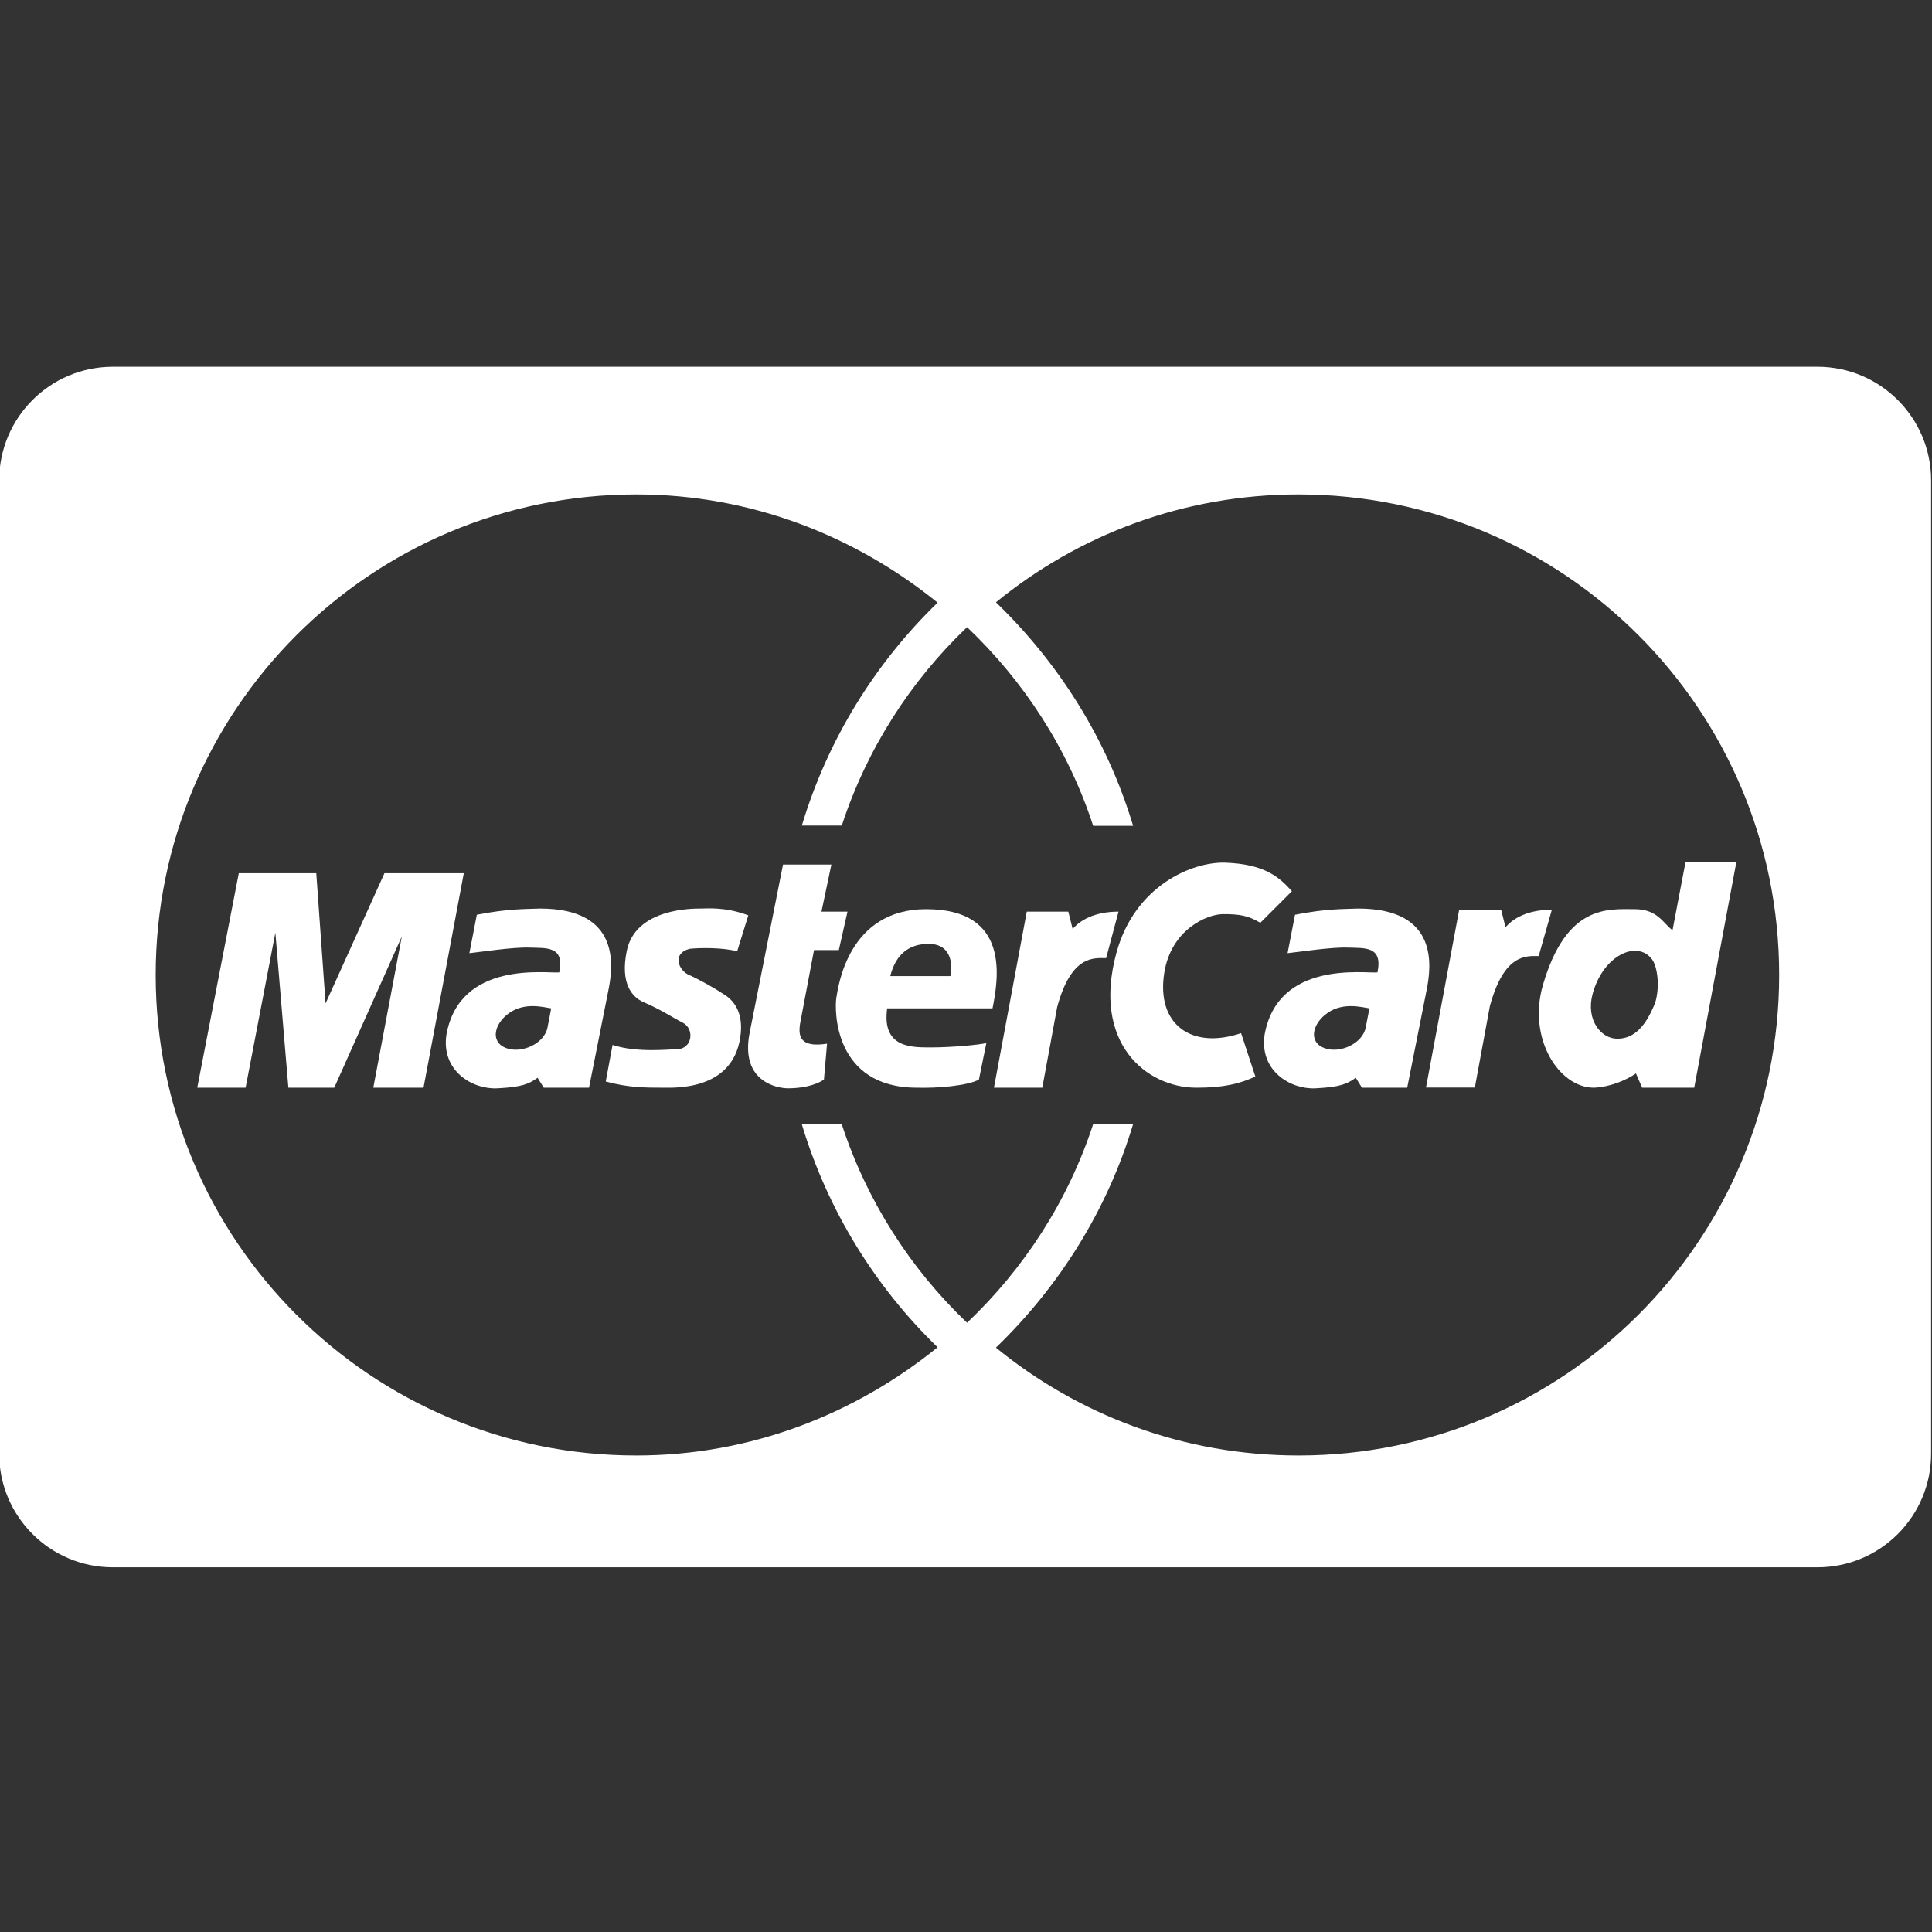 <?xml version="1.0" ?><!DOCTYPE svg  PUBLIC '-//W3C//DTD SVG 1.1//EN'  'http://www.w3.org/Graphics/SVG/1.1/DTD/svg11.dtd'><svg enable-background="new 0 0 512 512" height="512px" id="Layer_1" version="1.1" viewBox="0 0 512 512" width="512px" xml:space="preserve" xmlns="http://www.w3.org/2000/svg" xmlns:xlink="http://www.w3.org/1999/xlink"><rect x="0" y="0" width="512" height="512" fill="#333333" stroke="none"/><g><g><path d="M359.949,240.777c-3.942,0.164-8.377,0-16.756,1.644l-1.972,10.182c3.125-0.326,11.502-1.64,15.936-1.479    c4.438,0.165,9.365-0.491,7.885,6.572c-3.285,0.33-26.283-3.286-29.896,16.424c-1.48,9.696,6.898,14.621,13.469,14.292    c6.57-0.331,8.374-1.148,10.677-2.792l1.645,2.63h11.989l5.095-25.623C379.335,256.221,381.468,240.777,359.949,240.777z     M361.922,272.312c-0.828,4.279-6.895,7.004-11.004,5.422c-4.273-1.645-3.125-6.569,0.982-9.362    c4.108-2.792,8.871-1.482,11.009-1.148L361.922,272.312z" fill="#fff"/><path d="M324.139,242.255c4.27,0,6.57,0.327,9.854,2.299l8.38-8.378c-3.285-3.616-7.064-7.166-17.579-7.558    c-8.867-0.326-24.067,6.147-28.91,23.82c-6.572,23.981,7.884,35.811,21.191,35.811c7.064,0,11.334-0.985,15.607-2.96    l-3.778-11.494c-13.141,4.432-22.506-2.305-20.37-15.936C310.341,246.336,319.87,242.255,324.139,242.255z" fill="#fff"/><path d="M191.74,263.442c-2.463-1.639-6.57-3.939-9.198-5.092c-2.628-1.147-4.601-5.583,0.165-6.896    c2.955-0.331,9.033-0.331,12.649,0.656l2.954-9.529c-6.078-2.299-10.841-1.805-12.649-1.805c-1.806,0-17.189-0.189-19.547,11.169    c-1.806,8.704,1.382,12.309,4.435,13.634c4.93,2.137,7.724,4.107,10.351,5.422c3.251,1.62,2.655,7.062-1.644,7.062    c-1.973,0-10.514,0.985-16.92-1.152l-1.806,9.692c5.914,1.645,10.674,1.645,15.114,1.645c3.12,0,18.396,0.822,20.53-13.307    C197.218,268.051,194.203,264.92,191.74,263.442z" fill="#fff"/><path d="M263.033,267.224c1.477-7.559,4.929-26.284-17.576-26.284c-20.698,0-23.326,20.532-23.818,23.487    c-0.493,2.96-0.822,23.821,21.351,23.821c5.425,0.162,13.306-0.493,16.431-2.138l1.971-9.692    c-1.971,0.493-9.362,1.153-14.456,1.153c-5.092,0-13.304,0.33-11.829-10.347H263.033z M246.116,250.138    c5.089,0,6.569,3.943,5.747,8.542h-15.936C237.407,252.767,241.019,250.138,246.116,250.138z" fill="#fff"/><path d="M284.264,246.196l-1.149-4.598h-11.009l-8.701,46.65h12.811l3.943-21.358    c3.774-13.956,9.853-12.974,12.974-12.974l3.287-12.318C290.01,241.598,286.233,243.895,284.264,246.196z" fill="#fff"/><path d="M481.641,97.198H29.909c-16.638,0-30.126,13.488-30.126,30.126v257.901    c0,16.638,13.488,30.126,30.126,30.126h451.732c16.638,0,30.126-13.488,30.126-30.126V127.324    C511.767,110.686,498.279,97.198,481.641,97.198z M344.15,385.724c-30.52,0-58.287-10.682-80.22-28.582    c16.729-16.152,29.5-36.377,36.352-59.236H289.7c-6.629,20.321-18.276,38.255-33.419,52.642    c-15.051-14.349-26.591-32.35-33.201-52.585h-10.584c6.824,22.73,19.378,42.984,35.978,59.087    c-21.879,17.72-49.518,28.674-79.864,28.674c-70.331,0-127.348-57.017-127.348-127.345c0-70.332,57.017-127.348,127.348-127.348    c30.346,0,57.985,10.953,79.864,28.673c-16.601,16.101-29.154,36.354-35.978,59.084h10.584    c6.61-20.231,18.15-38.233,33.201-52.585c15.143,14.391,26.79,32.322,33.419,52.646l10.582-0.001    c-6.852-22.858-19.623-43.084-36.352-59.234c21.934-17.903,49.701-28.583,80.22-28.583c70.33,0,127.347,57.017,127.347,127.348    C471.497,328.707,414.48,385.724,344.15,385.724z" fill="#fff"/><path d="M398.974,245.736l-1.159-4.646h-11.116l-8.796,47.12h12.943l3.984-21.573    c3.815-14.097,9.787-13.27,12.94-13.27l3.483-12.276C404.784,241.09,400.966,243.41,398.974,245.736z" fill="#fff"/><polygon fill="#fff" points="101.888,231.411 86.28,265.91 83.816,231.411 63.283,231.411 52.277,288.248 65.089,288.248     72.973,247.18 76.423,288.248 88.581,288.248 106.487,248.168 98.928,288.248 112.236,288.248 122.913,231.411   "/><path d="M212.109,270.834l3.616-19.054h6.571l2.298-10.183h-6.897l2.627-12.484H207.51l-8.868,44.68    c-2.467,12.809,7.228,14.616,10.183,14.616c2.957,0,6.736-0.493,9.528-2.3l0.823-9.523    C211.782,277.734,211.452,274.449,212.109,270.834z" fill="#fff"/><path d="M408.903,260.98c-4.17,14.272,4.269,27.268,13.468,27.268c4.272-0.168,8.542-1.971,11.17-3.777    l1.645,3.777h13.798l11.169-59.792h-13.471l-3.447,18.068c-2.468-1.805-3.943-5.583-10.022-5.583    C426.151,240.94,415.142,239.627,408.903,260.98z M437.813,254.248c1.42,1.893,2.138,7.224,0.822,11.494    c-2.301,5.747-5.254,9.529-10.021,9.529c-4.432,0-8.374-5.096-6.57-11.829C424.808,253.147,433.873,248.991,437.813,254.248z" fill="#fff"/><path d="M143.118,240.777c-3.942,0.164-8.376,0-16.756,1.644l-1.972,10.182c3.124-0.326,11.502-1.64,15.935-1.479    c4.438,0.165,9.364-0.491,7.884,6.572c-3.286,0.33-26.281-3.286-29.894,16.424c-1.48,9.696,6.897,14.621,13.468,14.292    c6.571-0.331,8.377-1.148,10.679-2.792l1.644,2.63h11.989l5.094-25.623C162.503,256.221,164.636,240.777,143.118,240.777z     M145.09,272.312c-0.827,4.279-6.895,7.004-11.007,5.422c-4.272-1.645-3.124-6.569,0.985-9.362    c4.108-2.792,8.872-1.482,11.008-1.148L145.09,272.312z" fill="#fff"/></g></g></svg>